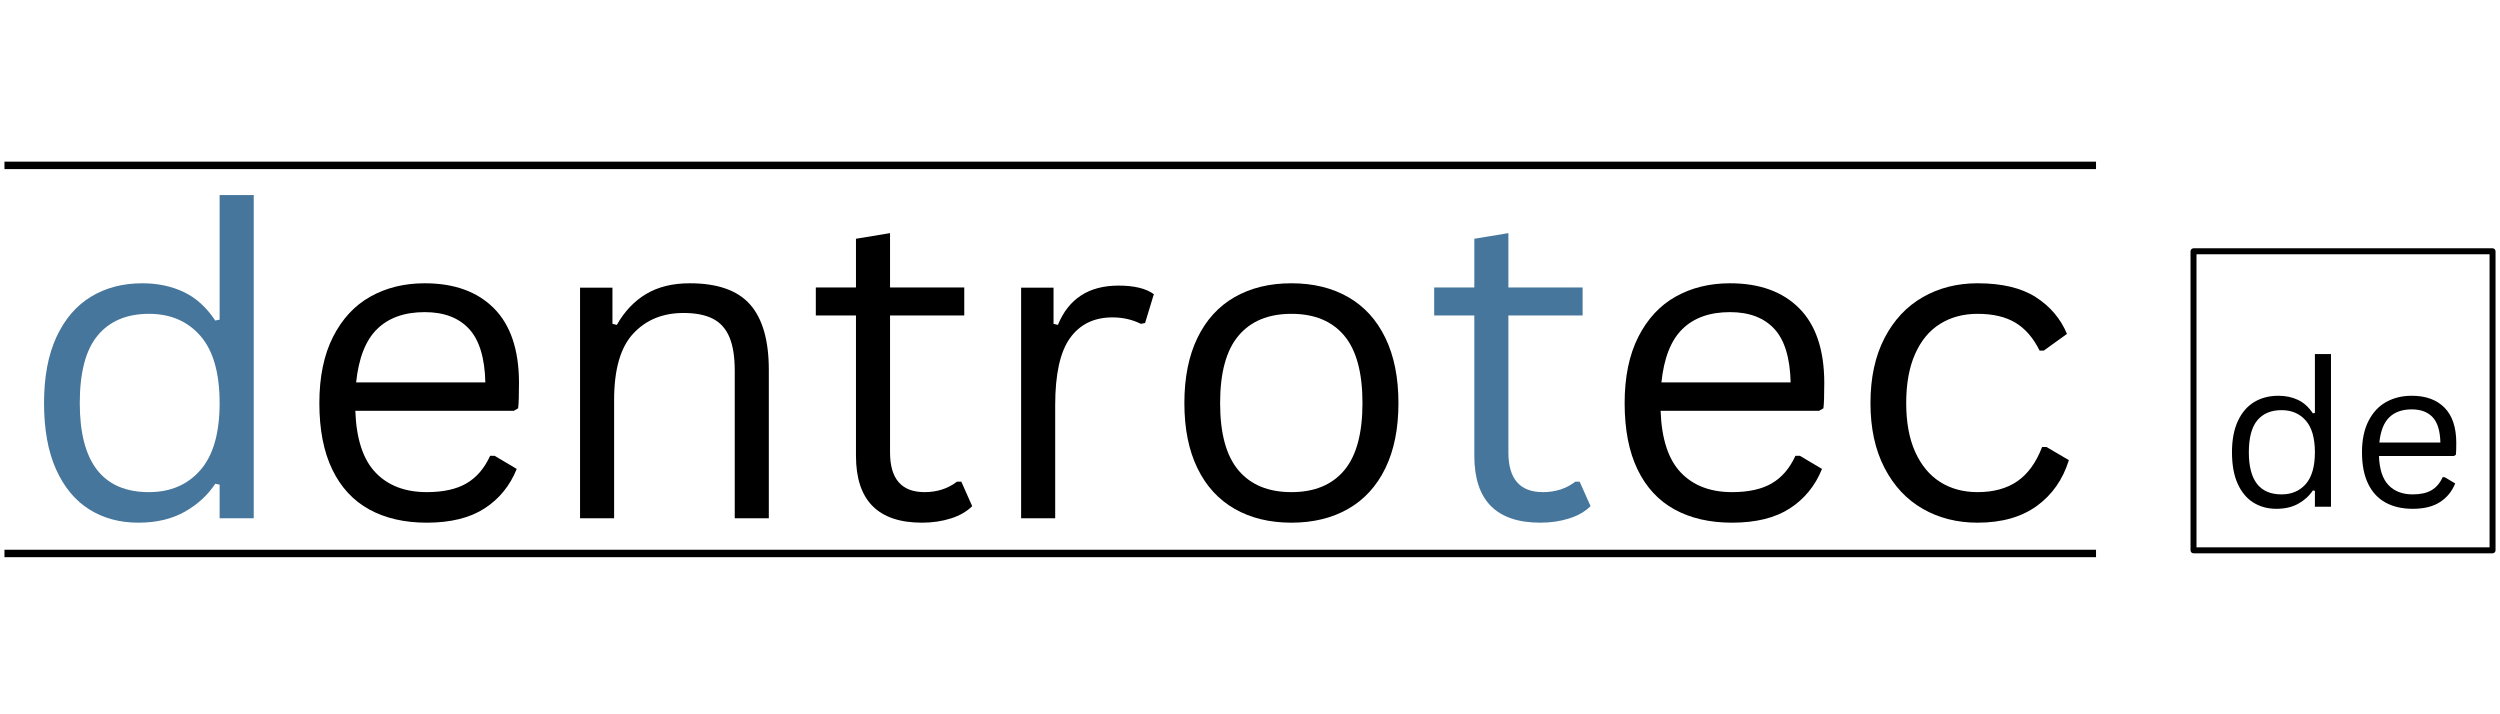 <svg version="1.0" preserveAspectRatio="xMidYMid meet" height="400" viewBox="20 60 1010 160" zoomAndPan="magnify" width="1400" xmlns:xlink="http://www.w3.org/1999/xlink" xmlns="http://www.w3.org/2000/svg"><defs><g></g><clipPath id="01c3343328"><path clip-rule="nonzero" d="M 905.039 96.023 L 1028.199 96.023 L 1028.199 219.25 L 905.039 219.25 Z M 905.039 96.023"></path></clipPath></defs><g fill-opacity="1" fill="#46769c"><g transform="translate(27.572, 205.096)"><g><path d="M 48.312 1.781 C 40.82 1.781 34.219 -0.004 28.5 -3.578 C 22.789 -7.16 18.316 -12.555 15.078 -19.766 C 11.836 -26.973 10.219 -35.895 10.219 -46.531 C 10.219 -57.176 11.906 -66.113 15.281 -73.344 C 18.664 -80.582 23.328 -85.988 29.266 -89.562 C 35.203 -93.145 42.086 -94.938 49.922 -94.938 C 56.109 -94.938 61.676 -93.766 66.625 -91.422 C 71.582 -89.086 75.836 -85.242 79.391 -79.891 L 81.156 -80.234 L 81.156 -130.578 L 94.938 -130.578 L 94.938 0 L 81.156 0 L 81.156 -13.594 L 79.391 -13.938 C 76.348 -9.32 72.223 -5.547 67.016 -2.609 C 61.805 0.316 55.57 1.781 48.312 1.781 Z M 52.609 -10.562 C 61.285 -10.562 68.211 -13.531 73.391 -19.469 C 78.566 -25.406 81.156 -34.426 81.156 -46.531 C 81.156 -58.695 78.566 -67.75 73.391 -73.688 C 68.211 -79.625 61.285 -82.594 52.609 -82.594 C 43.66 -82.594 36.766 -79.691 31.922 -73.891 C 27.078 -68.098 24.656 -58.977 24.656 -46.531 C 24.656 -22.551 33.973 -10.562 52.609 -10.562 Z M 52.609 -10.562"></path></g></g></g><g fill-opacity="1" fill="#000000"><g transform="translate(138.801, 205.096)"><g><path d="M 88.766 -43.406 L 24.75 -43.406 C 25.145 -32.094 27.859 -23.789 32.891 -18.5 C 37.93 -13.207 44.844 -10.562 53.625 -10.562 C 60.27 -10.562 65.617 -11.742 69.672 -14.109 C 73.734 -16.473 76.914 -20.188 79.219 -25.25 L 81 -25.25 L 89.953 -19.938 C 87.242 -13.176 82.922 -7.863 76.984 -4 C 71.047 -0.145 63.258 1.781 53.625 1.781 C 44.625 1.781 36.883 0.004 30.406 -3.547 C 23.926 -7.098 18.941 -12.473 15.453 -19.672 C 11.961 -26.879 10.219 -35.832 10.219 -46.531 C 10.219 -57.113 12.062 -66.035 15.75 -73.297 C 19.438 -80.566 24.473 -85.988 30.859 -89.562 C 37.254 -93.145 44.562 -94.938 52.781 -94.938 C 64.719 -94.938 74.035 -91.57 80.734 -84.844 C 87.441 -78.113 90.82 -68.129 90.875 -54.891 C 90.875 -49.711 90.758 -46.223 90.531 -44.422 Z M 77.281 -54.891 C 77.051 -64.805 74.852 -72.016 70.688 -76.516 C 66.52 -81.023 60.551 -83.281 52.781 -83.281 C 44.625 -83.281 38.223 -81.008 33.578 -76.469 C 28.93 -71.938 26.098 -64.742 25.078 -54.891 Z M 77.281 -54.891"></path></g></g></g><g fill-opacity="1" fill="#000000"><g transform="translate(238.118, 205.096)"><g><path d="M 16.219 0 L 16.219 -93.156 L 29.312 -93.156 L 29.312 -78.547 L 31.078 -78.125 C 34.172 -83.582 38.125 -87.75 42.938 -90.625 C 47.758 -93.5 53.633 -94.938 60.562 -94.938 C 71.758 -94.938 79.879 -92.078 84.922 -86.359 C 89.961 -80.641 92.484 -71.844 92.484 -59.969 L 92.484 0 L 78.719 0 L 78.719 -59.625 C 78.719 -65.258 78 -69.781 76.562 -73.188 C 75.125 -76.594 72.898 -79.066 69.891 -80.609 C 66.879 -82.16 62.922 -82.938 58.016 -82.938 C 49.629 -82.938 42.859 -80.16 37.703 -74.609 C 32.555 -69.066 29.984 -60.129 29.984 -47.797 L 29.984 0 Z M 16.219 0"></path></g></g></g><g fill-opacity="1" fill="#000000"><g transform="translate(345.373, 205.096)"><g><path d="M 63 -14.781 L 67.391 -4.906 C 65.203 -2.707 62.316 -1.047 58.734 0.078 C 55.16 1.211 51.289 1.781 47.125 1.781 C 29.332 1.781 20.438 -7.227 20.438 -25.25 L 20.438 -81.922 L 4.219 -81.922 L 4.219 -93.234 L 20.438 -93.234 L 20.438 -112.922 L 34.203 -115.203 L 34.203 -93.234 L 64.188 -93.234 L 64.188 -81.922 L 34.203 -81.922 L 34.203 -26.609 C 34.203 -15.91 38.848 -10.562 48.141 -10.562 C 53.203 -10.562 57.566 -11.969 61.234 -14.781 Z M 63 -14.781"></path></g></g></g><g fill-opacity="1" fill="#000000"><g transform="translate(416.314, 205.096)"><g><path d="M 16.219 0 L 16.219 -93.156 L 29.312 -93.156 L 29.312 -78.547 L 31.078 -78.125 C 35.41 -88.707 43.578 -94 55.578 -94 C 61.93 -94 66.688 -92.844 69.844 -90.531 L 66.297 -78.891 L 64.609 -78.547 C 61.117 -80.285 57.289 -81.156 53.125 -81.156 C 45.688 -81.156 39.969 -78.367 35.969 -72.797 C 31.977 -67.223 29.984 -58.188 29.984 -45.688 L 29.984 0 Z M 16.219 0"></path></g></g></g><g fill-opacity="1" fill="#000000"><g transform="translate(488.268, 205.096)"><g><path d="M 53.469 1.781 C 44.676 1.781 37.031 -0.078 30.531 -3.797 C 24.031 -7.516 19.02 -12.988 15.5 -20.219 C 11.977 -27.457 10.219 -36.227 10.219 -46.531 C 10.219 -56.832 11.977 -65.613 15.5 -72.875 C 19.02 -80.145 24.031 -85.641 30.531 -89.359 C 37.031 -93.078 44.676 -94.938 53.469 -94.938 C 62.25 -94.938 69.891 -93.078 76.391 -89.359 C 82.891 -85.641 87.898 -80.145 91.422 -72.875 C 94.941 -65.613 96.703 -56.832 96.703 -46.531 C 96.703 -36.227 94.941 -27.457 91.422 -20.219 C 87.898 -12.988 82.891 -7.516 76.391 -3.797 C 69.891 -0.078 62.25 1.781 53.469 1.781 Z M 53.469 -10.562 C 62.75 -10.562 69.852 -13.488 74.781 -19.344 C 79.707 -25.195 82.172 -34.258 82.172 -46.531 C 82.172 -58.863 79.707 -67.957 74.781 -73.812 C 69.852 -79.664 62.75 -82.594 53.469 -82.594 C 44.176 -82.594 37.051 -79.648 32.094 -73.766 C 27.133 -67.891 24.656 -58.812 24.656 -46.531 C 24.656 -34.258 27.133 -25.195 32.094 -19.344 C 37.051 -13.488 44.176 -10.562 53.469 -10.562 Z M 53.469 -10.562"></path></g></g></g><g fill-opacity="1" fill="#46769c"><g transform="translate(595.187, 205.096)"><g><path d="M 63 -14.781 L 67.391 -4.906 C 65.203 -2.707 62.316 -1.047 58.734 0.078 C 55.16 1.211 51.289 1.781 47.125 1.781 C 29.332 1.781 20.438 -7.227 20.438 -25.25 L 20.438 -81.922 L 4.219 -81.922 L 4.219 -93.234 L 20.438 -93.234 L 20.438 -112.922 L 34.203 -115.203 L 34.203 -93.234 L 64.188 -93.234 L 64.188 -81.922 L 34.203 -81.922 L 34.203 -26.609 C 34.203 -15.91 38.848 -10.562 48.141 -10.562 C 53.203 -10.562 57.566 -11.969 61.234 -14.781 Z M 63 -14.781"></path></g></g></g><g fill-opacity="1" fill="#000000"><g transform="translate(666.134, 205.096)"><g><path d="M 88.766 -43.406 L 24.75 -43.406 C 25.145 -32.094 27.859 -23.789 32.891 -18.5 C 37.93 -13.207 44.844 -10.562 53.625 -10.562 C 60.27 -10.562 65.617 -11.742 69.672 -14.109 C 73.734 -16.473 76.914 -20.188 79.219 -25.25 L 81 -25.25 L 89.953 -19.938 C 87.242 -13.176 82.922 -7.863 76.984 -4 C 71.047 -0.145 63.258 1.781 53.625 1.781 C 44.625 1.781 36.883 0.004 30.406 -3.547 C 23.926 -7.098 18.941 -12.473 15.453 -19.672 C 11.961 -26.879 10.219 -35.832 10.219 -46.531 C 10.219 -57.113 12.062 -66.035 15.75 -73.297 C 19.438 -80.566 24.473 -85.988 30.859 -89.562 C 37.254 -93.145 44.562 -94.938 52.781 -94.938 C 64.719 -94.938 74.035 -91.57 80.734 -84.844 C 87.441 -78.113 90.82 -68.129 90.875 -54.891 C 90.875 -49.711 90.758 -46.223 90.531 -44.422 Z M 77.281 -54.891 C 77.051 -64.805 74.852 -72.016 70.688 -76.516 C 66.52 -81.023 60.551 -83.281 52.781 -83.281 C 44.625 -83.281 38.223 -81.008 33.578 -76.469 C 28.93 -71.938 26.098 -64.742 25.078 -54.891 Z M 77.281 -54.891"></path></g></g></g><g fill-opacity="1" fill="#000000"><g transform="translate(765.451, 205.096)"><g><path d="M 53.469 1.781 C 45.238 1.781 37.859 -0.086 31.328 -3.828 C 24.797 -7.578 19.645 -13.098 15.875 -20.391 C 12.102 -27.68 10.219 -36.395 10.219 -46.531 C 10.219 -56.727 12.102 -65.473 15.875 -72.766 C 19.645 -80.055 24.797 -85.57 31.328 -89.312 C 37.859 -93.062 45.238 -94.938 53.469 -94.938 C 63.312 -94.938 71.145 -93.078 76.969 -89.359 C 82.801 -85.641 87.016 -80.68 89.609 -74.484 L 80.234 -67.734 L 78.547 -67.734 C 76.016 -72.859 72.766 -76.613 68.797 -79 C 64.828 -81.395 59.719 -82.594 53.469 -82.594 C 47.719 -82.594 42.676 -81.238 38.344 -78.531 C 34.008 -75.832 30.645 -71.781 28.25 -66.375 C 25.852 -60.977 24.656 -54.363 24.656 -46.531 C 24.656 -38.758 25.863 -32.188 28.281 -26.812 C 30.707 -21.438 34.07 -17.383 38.375 -14.656 C 42.688 -11.926 47.719 -10.562 53.469 -10.562 C 59.938 -10.562 65.297 -12.023 69.547 -14.953 C 73.797 -17.879 77.133 -22.492 79.562 -28.797 L 81.328 -28.797 L 90.375 -23.484 C 87.945 -15.648 83.625 -9.477 77.406 -4.969 C 71.188 -0.469 63.207 1.781 53.469 1.781 Z M 53.469 1.781"></path></g></g></g><path stroke-miterlimit="4" stroke-opacity="1" stroke-width="4" stroke="#000000" d="M 0 2 L 1125.153 2" stroke-linejoin="miter" fill="none" transform="matrix(0.751, 0, 0, 0.751, 21.804, 61.024)" stroke-linecap="butt"></path><path stroke-miterlimit="4" stroke-opacity="1" stroke-width="4" stroke="#000000" d="M 0 2.001 L 1125.153 2.001" stroke-linejoin="miter" fill="none" transform="matrix(0.751, 0, 0, 0.751, 21.804, 217.809)" stroke-linecap="butt"></path><g clip-path="url(#01c3343328)"><path fill-rule="nonzero" fill-opacity="1" d="M 1025.785 216.832 L 907.387 216.832 L 907.387 98.438 L 1025.785 98.438 Z M 1026.992 96.023 L 906.18 96.023 C 905.512 96.023 904.973 96.559 904.973 97.23 L 904.973 218.043 C 904.973 218.711 905.512 219.25 906.18 219.25 L 1026.992 219.25 C 1027.66 219.25 1028.199 218.711 1028.199 218.043 L 1028.199 97.23 C 1028.199 96.559 1027.66 96.023 1026.992 96.023" fill="#000000"></path></g><g fill-opacity="1" fill="#000000"><g transform="translate(916.892, 200.43)"><g><path d="M 22.812 0.844 C 19.281 0.844 16.16 0 13.453 -1.688 C 10.754 -3.383 8.641 -5.93 7.109 -9.328 C 5.586 -12.734 4.828 -16.953 4.828 -21.984 C 4.828 -27.004 5.625 -31.223 7.219 -34.641 C 8.812 -38.055 11.008 -40.609 13.812 -42.297 C 16.625 -43.984 19.879 -44.828 23.578 -44.828 C 26.492 -44.828 29.125 -44.273 31.469 -43.172 C 33.812 -42.066 35.82 -40.254 37.5 -37.734 L 38.328 -37.891 L 38.328 -61.672 L 44.828 -61.672 L 44.828 0 L 38.328 0 L 38.328 -6.422 L 37.5 -6.578 C 36.062 -4.398 34.109 -2.617 31.641 -1.234 C 29.18 0.148 26.238 0.844 22.812 0.844 Z M 24.844 -4.984 C 28.938 -4.984 32.207 -6.383 34.656 -9.188 C 37.102 -12 38.328 -16.266 38.328 -21.984 C 38.328 -27.723 37.102 -31.992 34.656 -34.797 C 32.207 -37.609 28.938 -39.016 24.844 -39.016 C 20.613 -39.016 17.352 -37.645 15.062 -34.906 C 12.781 -32.164 11.641 -27.859 11.641 -21.984 C 11.641 -10.648 16.039 -4.984 24.844 -4.984 Z M 24.844 -4.984"></path></g></g></g><g fill-opacity="1" fill="#000000"><g transform="translate(969.416, 200.43)"><g><path d="M 41.922 -20.5 L 11.688 -20.5 C 11.875 -15.156 13.156 -11.234 15.531 -8.734 C 17.914 -6.234 21.18 -4.984 25.328 -4.984 C 28.461 -4.984 30.988 -5.539 32.906 -6.656 C 34.82 -7.781 36.32 -9.535 37.406 -11.922 L 38.25 -11.922 L 42.484 -9.406 C 41.203 -6.219 39.16 -3.711 36.359 -1.891 C 33.555 -0.066 29.879 0.844 25.328 0.844 C 21.078 0.844 17.422 0.004 14.359 -1.672 C 11.297 -3.348 8.941 -5.891 7.297 -9.297 C 5.648 -12.703 4.828 -16.93 4.828 -21.984 C 4.828 -26.973 5.695 -31.18 7.438 -34.609 C 9.176 -38.047 11.555 -40.609 14.578 -42.297 C 17.598 -43.984 21.047 -44.828 24.922 -44.828 C 30.566 -44.828 34.969 -43.238 38.125 -40.062 C 41.289 -36.883 42.891 -32.172 42.922 -25.922 C 42.922 -23.473 42.867 -21.828 42.766 -20.984 Z M 36.5 -25.922 C 36.395 -30.609 35.359 -34.016 33.391 -36.141 C 31.422 -38.266 28.598 -39.328 24.922 -39.328 C 21.066 -39.328 18.039 -38.254 15.844 -36.109 C 13.656 -33.973 12.32 -30.578 11.844 -25.922 Z M 36.5 -25.922"></path></g></g></g></svg>
